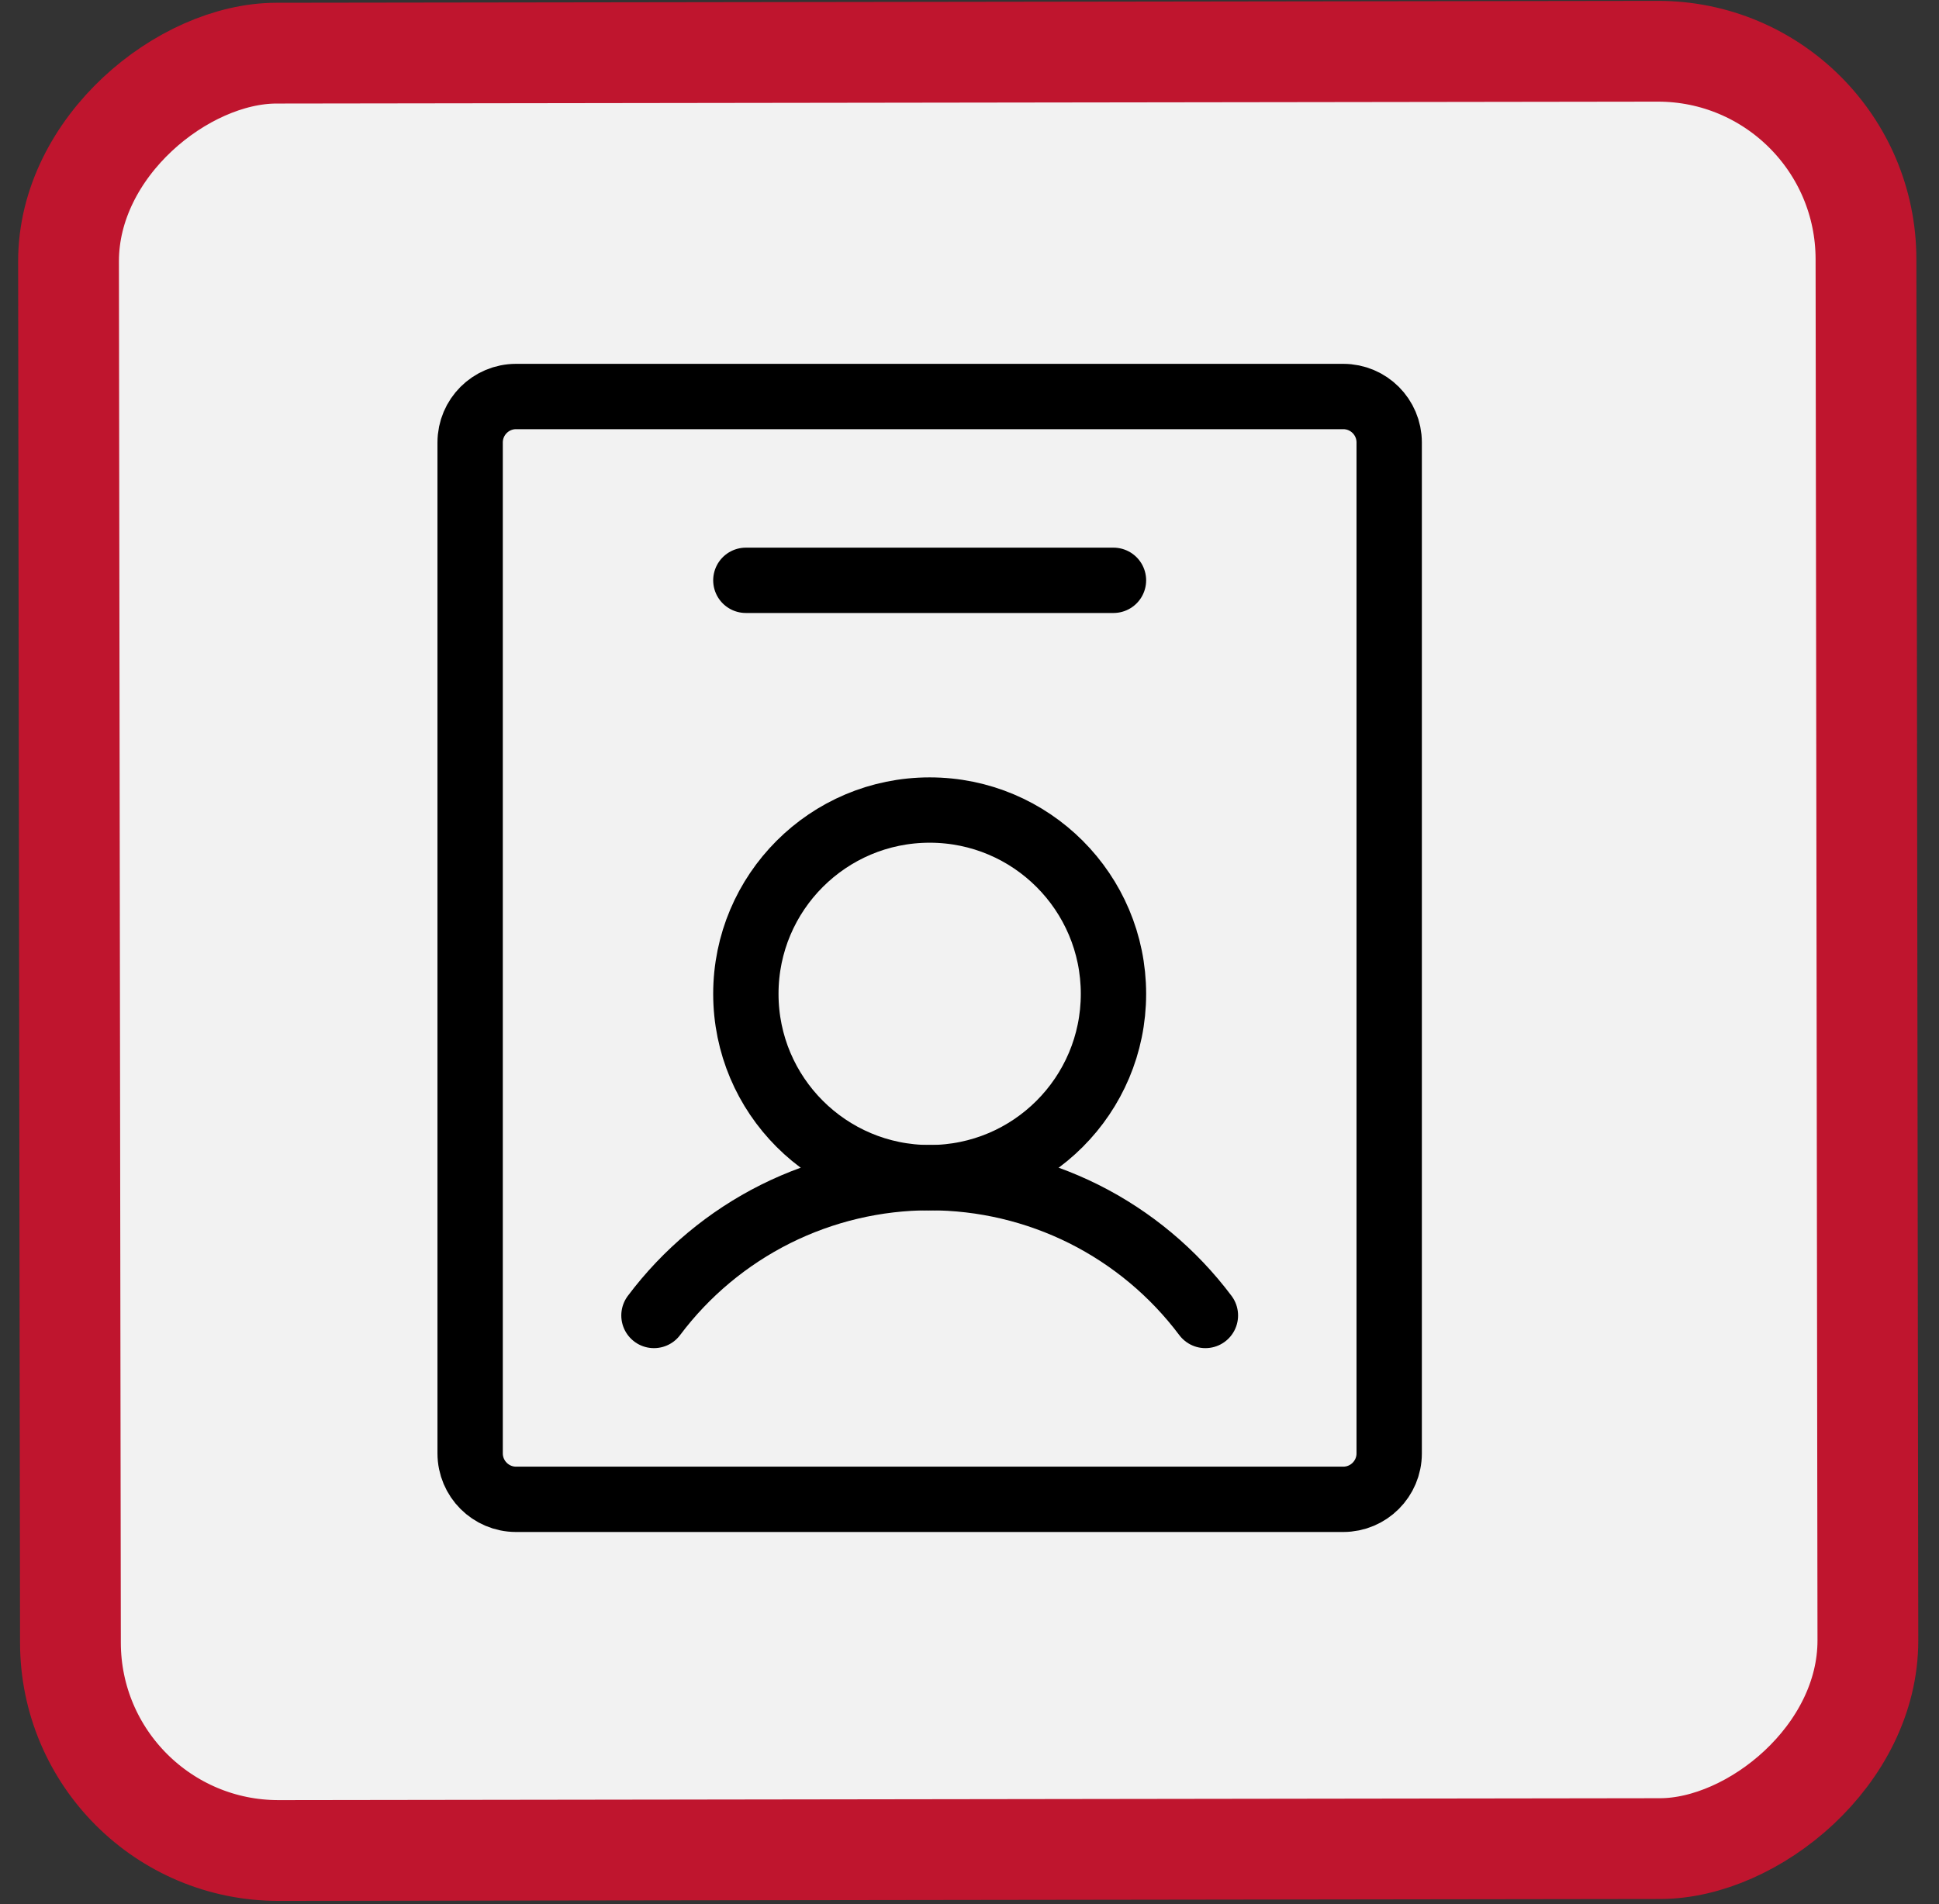 <svg width="56" height="55" viewBox="0 0 56 55" fill="none" xmlns="http://www.w3.org/2000/svg">
<rect x="0" y="0" width="56" height="55" fill="#333333" stroke="none"/>
<rect x="53.883" y="1.472" width="51.912" height="51.912" rx="6.009" transform="rotate(89.921 53.883 1.472)" fill="#F2F2F2" stroke="#BF152E" stroke-width="2.911"/>
<path d="M26.85 34.014C29.782 34.014 32.158 31.637 32.158 28.705C32.158 25.773 29.782 23.396 26.85 23.396C23.918 23.396 21.541 25.773 21.541 28.705C21.541 31.637 23.918 34.014 26.85 34.014Z" stroke="black" stroke-width="1.887" stroke-linecap="round" stroke-linejoin="round"/>
<path d="M18.887 37.994C19.814 36.758 21.017 35.755 22.399 35.063C23.781 34.373 25.305 34.013 26.85 34.013C28.395 34.013 29.919 34.373 31.302 35.063C32.684 35.755 33.886 36.758 34.813 37.994" stroke="black" stroke-width="1.887" stroke-linecap="round" stroke-linejoin="round"/>
<path d="M40.121 41.977V12.779C40.121 12.046 39.527 11.452 38.794 11.452L14.905 11.452C14.173 11.452 13.578 12.046 13.578 12.779L13.578 41.977C13.578 42.709 14.173 43.304 14.905 43.304H38.794C39.527 43.304 40.121 42.709 40.121 41.977Z" stroke="black" stroke-width="1.887" stroke-linecap="round" stroke-linejoin="round"/>
<path d="M21.541 16.761H32.158" stroke="black" stroke-width="1.887" stroke-linecap="round" stroke-linejoin="round"/>
</svg>
